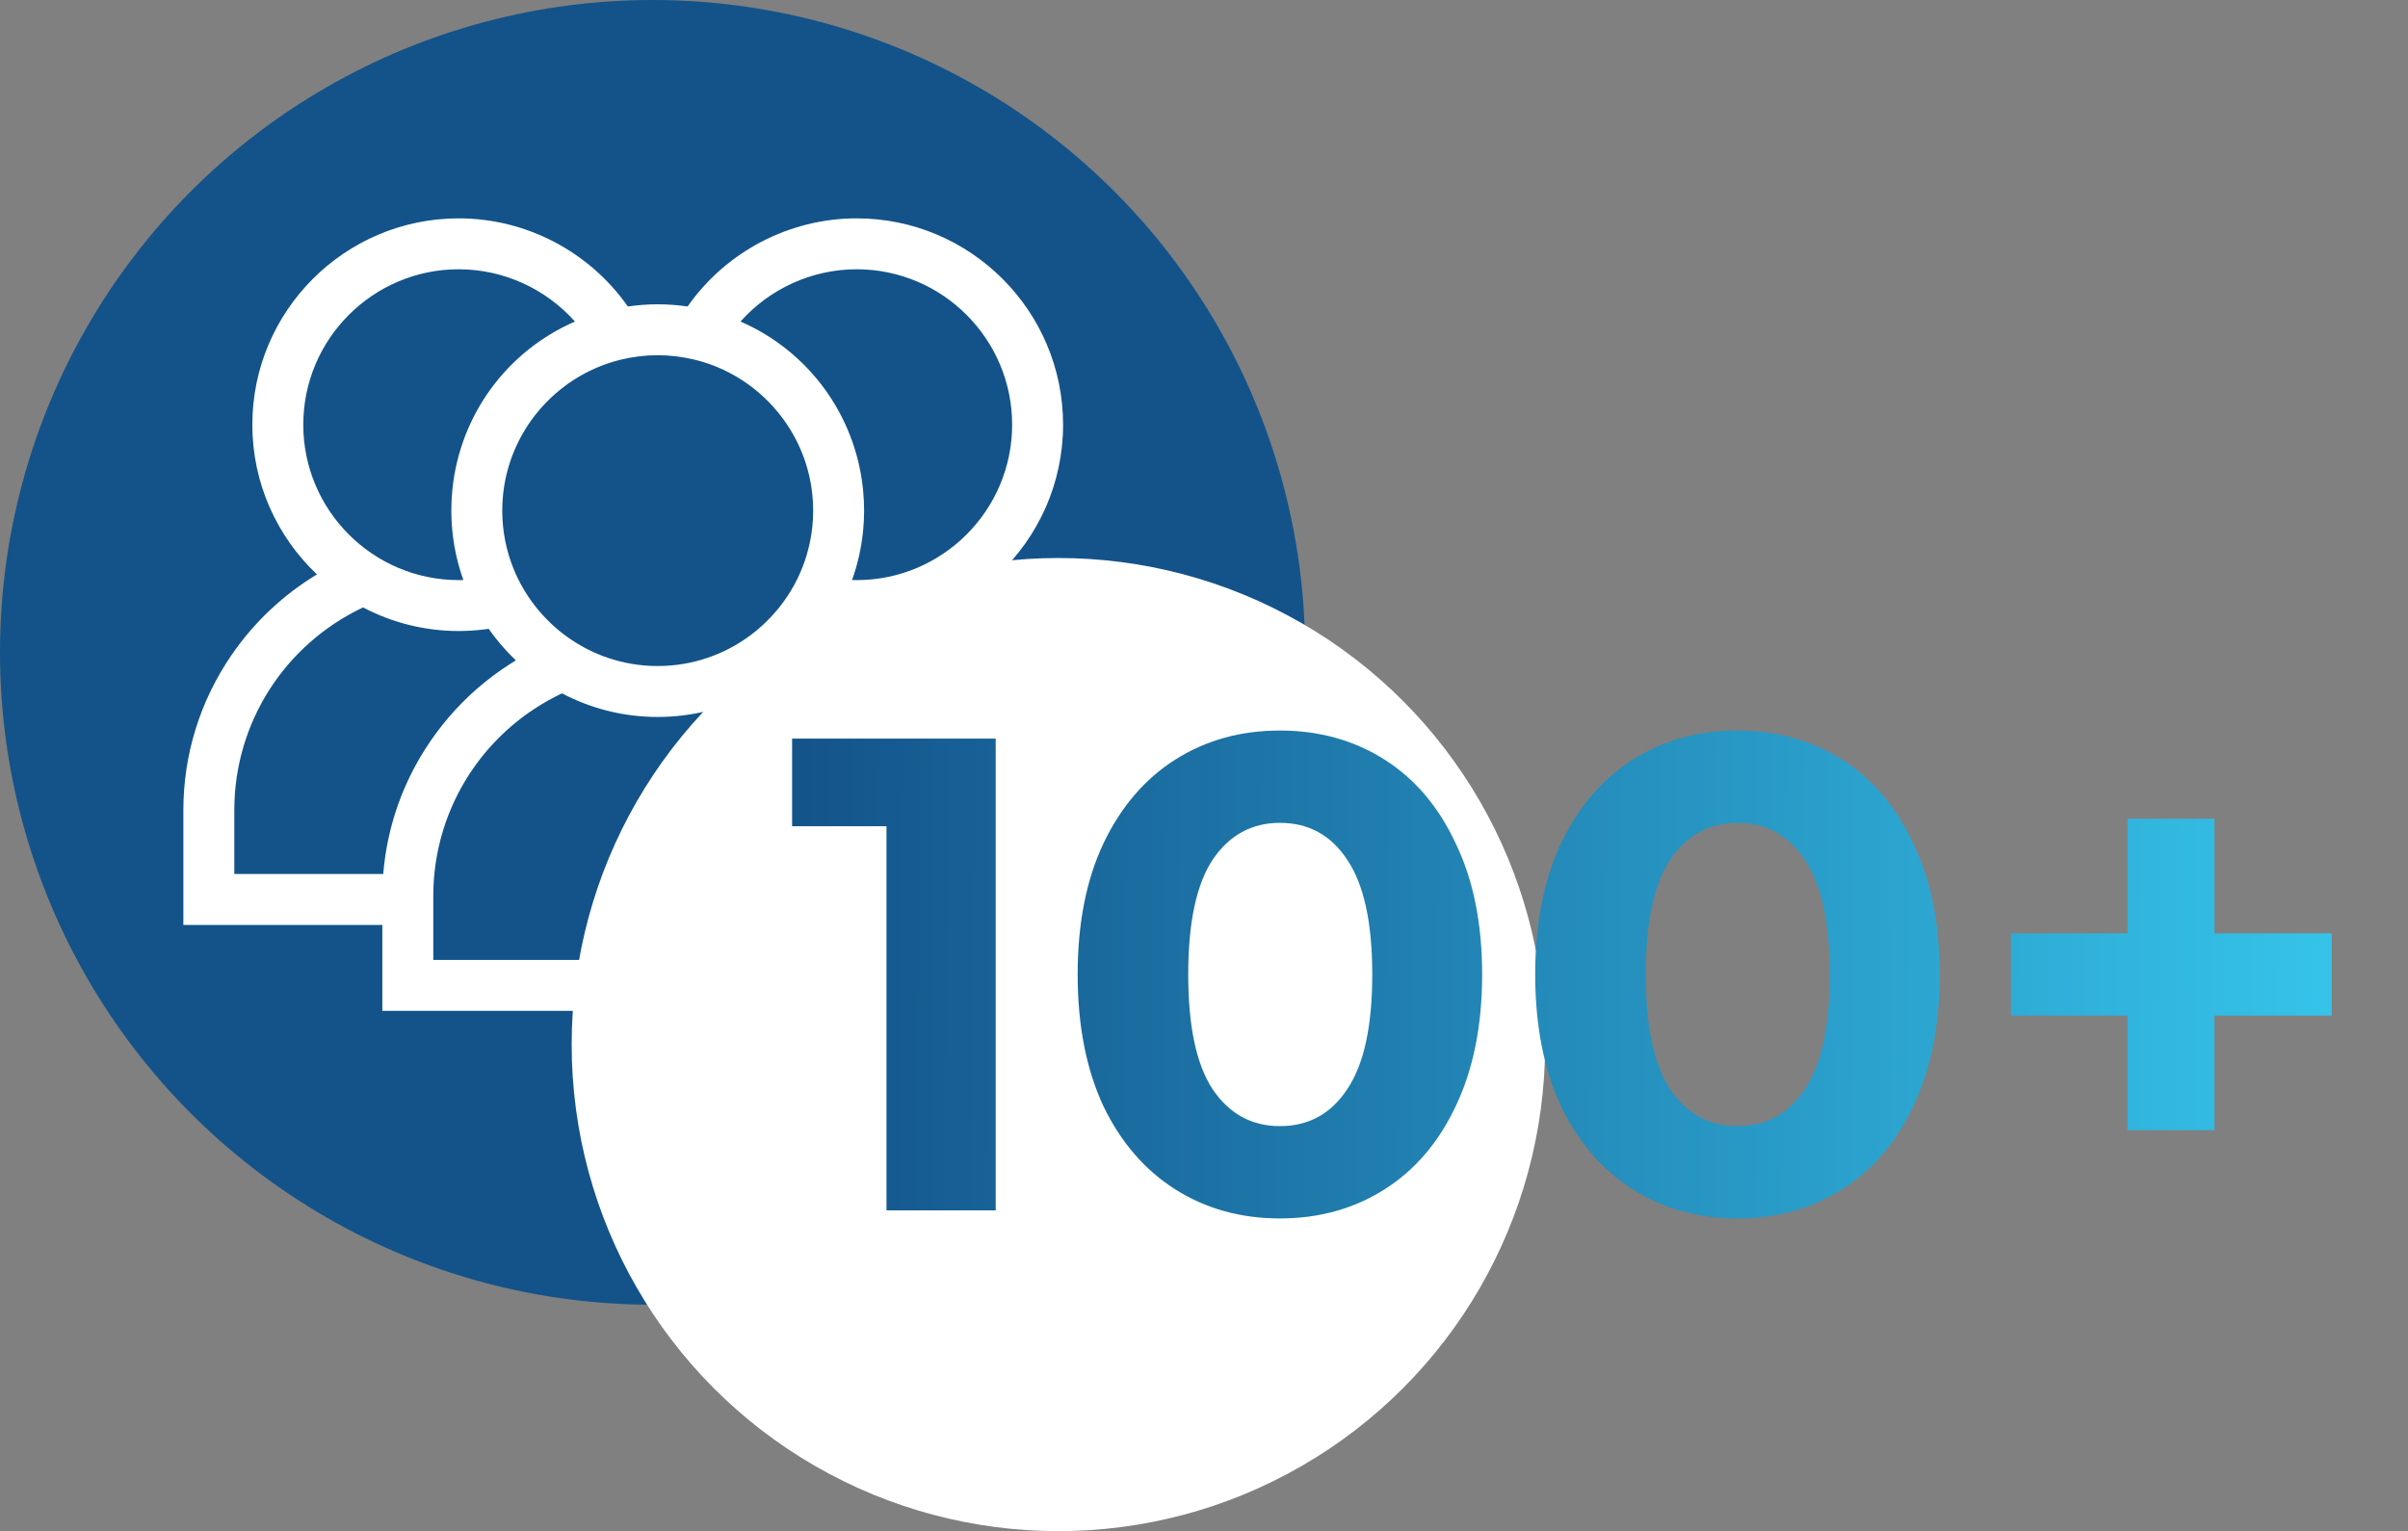 <?xml version="1.0" encoding="UTF-8"?> <svg xmlns="http://www.w3.org/2000/svg" width="893" height="568" viewBox="0 0 893 568" fill="none"><rect x="0" y="0" width="893" height="568" fill="#808080" stroke="none"/> <circle cx="242" cy="242" r="242" fill="#13538A"></circle> <circle cx="392.5" cy="387.5" r="180.5" fill="white"></circle> <path d="M419.819 300.543C419.819 279.956 413.654 260.078 401.989 243.056C393.599 230.813 382.795 220.646 370.274 213.091C385.015 199.131 394.239 179.4 394.239 157.543C394.239 115.337 359.901 81 317.697 81C292.671 81 269.228 93.377 254.988 113.695C251.369 113.168 247.673 112.883 243.91 112.883C240.147 112.883 236.451 113.169 232.832 113.695C218.592 93.377 195.148 81 170.123 81C127.918 81 93.581 115.337 93.581 157.543C93.581 179.4 102.804 199.131 117.546 213.091C105.025 220.645 94.22 230.813 85.831 243.055C74.166 260.078 68 279.956 68 300.543V343.117H141.787V375H346.034V343.117H419.82V300.543H419.819ZM317.697 99.891C349.486 99.891 375.348 125.754 375.348 157.544C375.348 189.333 349.486 215.196 317.697 215.196C317.127 215.196 316.558 215.187 315.987 215.17C316.031 215.049 316.067 214.925 316.109 214.804C317.093 212.014 317.914 209.149 318.573 206.222C318.619 206.014 318.672 205.808 318.716 205.599C318.887 204.81 319.037 204.012 319.184 203.213C319.253 202.835 319.323 202.459 319.387 202.08C319.506 201.367 319.613 200.651 319.713 199.932C319.782 199.432 319.844 198.933 319.903 198.432C319.978 197.797 320.051 197.162 320.11 196.522C320.171 195.87 320.216 195.216 320.259 194.561C320.293 194.046 320.336 193.532 320.36 193.013C320.412 191.902 320.441 190.788 320.445 189.673C320.445 189.591 320.451 189.511 320.451 189.428C320.451 189.384 320.447 189.339 320.447 189.295C320.446 188.157 320.413 187.025 320.361 185.897C320.346 185.569 320.327 185.243 320.308 184.916C320.252 183.957 320.179 183.003 320.089 182.054C320.069 181.839 320.052 181.623 320.03 181.409C317.176 153.82 299.746 130.206 274.603 119.284C285.438 107.111 301.109 99.891 317.697 99.891ZM223.962 135.332C224.146 135.265 224.332 135.202 224.517 135.136C225.09 134.931 225.668 134.736 226.249 134.548C226.689 134.407 227.132 134.271 227.578 134.141C227.902 134.046 228.227 133.954 228.553 133.863C229.134 133.704 229.719 133.548 230.309 133.405C234.673 132.345 239.224 131.77 243.908 131.77C248.595 131.774 253.148 132.35 257.513 133.41C258.099 133.552 258.68 133.706 259.259 133.865C259.59 133.957 259.92 134.049 260.248 134.147C260.688 134.276 261.126 134.41 261.562 134.549C262.15 134.739 262.735 134.935 263.315 135.143C263.493 135.206 263.672 135.267 263.85 135.332C283.13 142.462 297.586 159.621 300.858 180.445C300.883 180.612 300.908 180.779 300.933 180.946C301.037 181.652 301.125 182.363 301.204 183.076C301.232 183.339 301.262 183.6 301.288 183.864C301.35 184.514 301.396 185.17 301.438 185.827C301.455 186.109 301.479 186.389 301.492 186.672C301.531 187.511 301.553 188.356 301.556 189.205C301.556 189.279 301.561 189.35 301.561 189.424C301.561 189.458 301.559 189.493 301.559 189.527C301.557 190.349 301.532 191.165 301.496 191.978C301.485 192.234 301.474 192.49 301.459 192.745C301.414 193.531 301.356 194.313 301.28 195.089C301.251 195.39 301.211 195.689 301.177 195.989C301.12 196.491 301.055 196.993 300.985 197.491C300.931 197.88 300.876 198.269 300.814 198.655C300.718 199.243 300.612 199.828 300.499 200.411C300.398 200.929 300.287 201.446 300.172 201.962C300.103 202.273 300.031 202.583 299.957 202.892C299.773 203.658 299.571 204.419 299.355 205.178C299.269 205.479 299.189 205.782 299.098 206.081C298.967 206.515 298.825 206.946 298.685 207.377C298.571 207.721 298.455 208.064 298.335 208.406C298.199 208.794 298.065 209.184 297.921 209.569C297.677 210.224 297.42 210.872 297.153 211.516C297.034 211.803 296.907 212.087 296.783 212.373C296.55 212.909 296.31 213.442 296.061 213.969C296.031 214.031 296.002 214.093 295.973 214.156C295.883 214.343 295.794 214.531 295.703 214.718C295.423 215.288 295.132 215.852 294.834 216.411C294.718 216.628 294.605 216.848 294.486 217.065C294.479 217.079 294.471 217.092 294.464 217.105C294.137 217.7 293.796 218.286 293.449 218.868C293.311 219.098 293.175 219.33 293.034 219.557C292.657 220.17 292.268 220.777 291.869 221.374C291.62 221.745 291.361 222.109 291.104 222.474C290.886 222.784 290.668 223.095 290.445 223.4C290.155 223.794 289.859 224.185 289.559 224.573C289.355 224.836 289.149 225.098 288.941 225.359C288.624 225.755 288.303 226.15 287.976 226.538C287.773 226.779 287.565 227.015 287.358 227.252C287.018 227.642 286.679 228.034 286.329 228.414C286.121 228.64 285.906 228.857 285.695 229.08C285.126 229.68 284.544 230.266 283.951 230.842C283.599 231.183 283.248 231.525 282.887 231.856C282.638 232.086 282.382 232.308 282.128 232.534C281.714 232.902 281.298 233.265 280.874 233.62C280.658 233.801 280.441 233.979 280.223 234.157C279.71 234.574 279.191 234.983 278.663 235.384C278.519 235.492 278.377 235.603 278.233 235.711C268.636 242.845 256.758 247.073 243.909 247.073C231.058 247.073 219.178 242.844 209.582 235.708C209.44 235.602 209.301 235.493 209.16 235.387C208.631 234.985 208.108 234.573 207.594 234.154C207.377 233.977 207.161 233.801 206.947 233.621C206.521 233.264 206.104 232.899 205.688 232.53C205.436 232.306 205.181 232.085 204.933 231.856C204.571 231.524 204.22 231.181 203.866 230.84C203.27 230.263 202.688 229.674 202.117 229.073C201.908 228.852 201.695 228.638 201.49 228.415C201.14 228.034 200.8 227.642 200.46 227.251C200.254 227.014 200.046 226.779 199.843 226.538C199.515 226.15 199.196 225.755 198.878 225.36C198.671 225.099 198.464 224.837 198.26 224.573C197.96 224.186 197.665 223.795 197.375 223.401C197.151 223.095 196.933 222.783 196.714 222.472C196.458 222.108 196.199 221.745 195.951 221.375C195.55 220.775 195.16 220.167 194.781 219.552C194.642 219.326 194.508 219.098 194.372 218.871C194.02 218.28 193.675 217.687 193.343 217.084C193.222 216.862 193.106 216.636 192.986 216.413C192.688 215.852 192.396 215.286 192.116 214.715C192.015 214.512 191.918 214.307 191.821 214.103C191.806 214.072 191.792 214.04 191.777 214.009C191.516 213.458 191.265 212.9 191.021 212.338C190.905 212.071 190.787 211.805 190.675 211.536C190.401 210.879 190.14 210.216 189.889 209.547C189.754 209.186 189.63 208.822 189.502 208.458C189.371 208.085 189.244 207.709 189.12 207.332C188.987 206.924 188.853 206.516 188.728 206.106C188.542 205.493 188.367 204.877 188.201 204.256C188.085 203.821 187.98 203.381 187.874 202.943C187.791 202.598 187.71 202.254 187.634 201.907C187.539 201.482 187.444 201.058 187.359 200.631C187.228 199.966 187.108 199.297 187 198.625C186.941 198.262 186.89 197.898 186.838 197.536C186.762 196.998 186.693 196.458 186.632 195.916C186.601 195.649 186.566 195.381 186.539 195.114C186.461 194.318 186.401 193.516 186.356 192.711C186.343 192.48 186.332 192.248 186.322 192.017C186.283 191.156 186.256 190.293 186.256 189.424C186.256 188.493 186.282 187.568 186.327 186.647C186.339 186.397 186.36 186.148 186.374 185.899C186.415 185.208 186.465 184.518 186.531 183.833C186.554 183.594 186.582 183.356 186.607 183.118C186.688 182.375 186.78 181.636 186.889 180.903C186.91 180.76 186.931 180.616 186.954 180.474C190.215 159.638 204.674 142.467 223.962 135.332ZM112.471 157.544C112.471 125.755 138.333 99.891 170.123 99.891C186.712 99.891 202.383 107.112 213.217 119.282C188.065 130.208 170.632 153.833 167.786 181.433C167.767 181.62 167.752 181.808 167.734 181.996C167.64 182.98 167.565 183.967 167.509 184.959C167.492 185.262 167.473 185.563 167.459 185.866C167.405 187.048 167.368 188.233 167.368 189.427C167.368 190.632 167.403 191.835 167.46 193.036C167.482 193.52 167.522 193.998 167.553 194.479C167.599 195.171 167.647 195.862 167.711 196.552C167.768 197.165 167.837 197.774 167.909 198.383C167.972 198.914 168.038 199.443 168.111 199.972C168.208 200.666 168.312 201.357 168.426 202.046C168.495 202.455 168.57 202.863 168.645 203.271C168.787 204.042 168.931 204.81 169.096 205.573C169.15 205.824 169.213 206.073 169.269 206.324C169.911 209.16 170.707 211.937 171.655 214.645C171.716 214.82 171.769 214.996 171.83 215.17C171.26 215.187 170.69 215.196 170.121 215.196C138.333 215.195 112.471 189.332 112.471 157.544ZM157.624 277.972C157.416 278.299 157.218 278.633 157.014 278.962C156.582 279.659 156.155 280.358 155.741 281.064C155.509 281.458 155.287 281.855 155.062 282.251C154.69 282.906 154.322 283.562 153.965 284.224C153.74 284.641 153.519 285.059 153.3 285.478C152.956 286.136 152.621 286.798 152.292 287.462C152.086 287.88 151.88 288.296 151.679 288.716C151.345 289.415 151.023 290.121 150.705 290.828C150.532 291.212 150.354 291.594 150.187 291.98C149.819 292.826 149.467 293.679 149.123 294.535C149.022 294.785 148.914 295.033 148.816 295.283C148.378 296.395 147.96 297.514 147.563 298.639C147.472 298.897 147.391 299.157 147.302 299.415C147.003 300.282 146.712 301.152 146.437 302.026C146.312 302.427 146.195 302.831 146.075 303.233C145.853 303.973 145.634 304.715 145.429 305.461C145.308 305.905 145.191 306.35 145.075 306.796C144.888 307.512 144.709 308.23 144.539 308.95C144.43 309.406 144.324 309.863 144.223 310.32C144.061 311.05 143.909 311.783 143.762 312.517C143.675 312.958 143.584 313.399 143.502 313.842C143.353 314.641 143.22 315.444 143.091 316.248C143.03 316.625 142.963 317.001 142.907 317.379C142.731 318.56 142.571 319.743 142.437 320.932C142.435 320.947 142.434 320.961 142.433 320.975C142.312 322.056 142.207 323.14 142.119 324.227H86.891V300.543C86.891 268.185 105.492 239.136 134.634 225.329C145.251 230.91 157.319 234.086 170.122 234.086C173.825 234.086 177.539 233.812 181.224 233.27C181.798 234.089 182.382 234.899 182.987 235.695C183.191 235.962 183.402 236.223 183.61 236.487C184.207 237.25 184.812 238.005 185.438 238.744C185.694 239.048 185.956 239.344 186.217 239.644C186.803 240.316 187.398 240.98 188.006 241.631C188.325 241.974 188.65 242.311 188.975 242.648C189.531 243.222 190.095 243.786 190.669 244.343C190.884 244.551 191.087 244.772 191.304 244.979C190.483 245.475 189.67 245.983 188.864 246.502C188.733 246.586 188.605 246.675 188.474 246.76C187.669 247.283 186.872 247.818 186.082 248.363C185.809 248.551 185.537 248.742 185.265 248.933C184.561 249.429 183.865 249.933 183.175 250.446C182.956 250.609 182.735 250.767 182.519 250.932C181.641 251.596 180.773 252.272 179.916 252.963C179.729 253.114 179.546 253.27 179.359 253.423C178.677 253.982 178.001 254.549 177.335 255.125C177.076 255.348 176.819 255.573 176.562 255.799C175.894 256.387 175.235 256.984 174.582 257.59C174.412 257.747 174.238 257.902 174.069 258.062C173.268 258.816 172.48 259.584 171.702 260.365C171.5 260.568 171.303 260.775 171.103 260.979C170.508 261.586 169.919 262.2 169.338 262.822C169.108 263.07 168.877 263.317 168.649 263.568C167.995 264.282 167.351 265.005 166.717 265.739C166.618 265.854 166.515 265.966 166.416 266.082C165.693 266.925 164.987 267.785 164.29 268.653C164.095 268.895 163.905 269.14 163.714 269.385C163.189 270.051 162.673 270.723 162.165 271.402C161.968 271.665 161.771 271.926 161.577 272.19C160.912 273.097 160.256 274.011 159.618 274.942C158.933 275.941 158.27 276.952 157.624 277.972ZM160.678 356.11V343.118V332.426C160.678 331.378 160.698 330.333 160.736 329.292C160.749 328.949 160.776 328.609 160.793 328.267C160.827 327.572 160.859 326.875 160.91 326.183C160.941 325.763 160.989 325.346 161.026 324.927C161.081 324.317 161.13 323.706 161.198 323.099C161.248 322.655 161.314 322.214 161.37 321.771C161.444 321.194 161.513 320.616 161.598 320.042C161.667 319.585 161.75 319.131 161.826 318.676C161.918 318.123 162.004 317.567 162.108 317.016C162.196 316.551 162.298 316.09 162.393 315.626C162.503 315.092 162.608 314.555 162.728 314.024C162.833 313.556 162.954 313.092 163.068 312.625C163.195 312.106 163.317 311.584 163.454 311.067C163.579 310.597 163.716 310.133 163.849 309.667C163.992 309.16 164.132 308.652 164.285 308.148C164.428 307.68 164.584 307.215 164.735 306.749C164.895 306.255 165.051 305.761 165.22 305.27C165.381 304.807 165.554 304.347 165.722 303.887C165.899 303.401 166.073 302.914 166.259 302.432C166.437 301.974 166.626 301.521 166.81 301.066C167.003 300.591 167.194 300.113 167.396 299.642C167.592 299.188 167.798 298.738 168.001 298.288C168.21 297.825 168.416 297.359 168.634 296.9C168.846 296.451 169.069 296.008 169.289 295.563C169.514 295.11 169.736 294.656 169.968 294.207C170.198 293.765 170.437 293.329 170.674 292.891C170.914 292.448 171.151 292.005 171.398 291.567C171.644 291.133 171.899 290.705 172.151 290.275C172.406 289.842 172.659 289.409 172.923 288.98C173.184 288.554 173.455 288.135 173.724 287.713C173.994 287.291 174.262 286.869 174.54 286.452C174.817 286.034 175.103 285.622 175.388 285.21C175.672 284.8 175.956 284.389 176.247 283.983C176.539 283.575 176.841 283.172 177.142 282.769C177.44 282.369 177.738 281.97 178.043 281.576C178.351 281.178 178.666 280.786 178.982 280.393C179.295 280.004 179.608 279.616 179.927 279.233C180.249 278.847 180.578 278.467 180.907 278.087C181.235 277.708 181.563 277.329 181.899 276.955C182.234 276.581 182.577 276.213 182.919 275.845C183.261 275.477 183.603 275.112 183.951 274.751C184.301 274.388 184.657 274.031 185.014 273.675C185.37 273.319 185.728 272.965 186.09 272.614C186.452 272.266 186.82 271.922 187.189 271.579C187.559 271.235 187.931 270.892 188.308 270.554C188.684 270.218 189.064 269.886 189.446 269.557C189.83 269.225 190.216 268.896 190.606 268.571C190.994 268.248 191.386 267.929 191.781 267.613C192.179 267.294 192.579 266.977 192.984 266.665C193.383 266.357 193.786 266.053 194.192 265.75C194.603 265.443 195.018 265.14 195.437 264.841C195.847 264.547 196.261 264.258 196.678 263.971C197.105 263.677 197.533 263.387 197.966 263.101C198.386 262.823 198.81 262.548 199.236 262.277C199.677 261.997 200.121 261.72 200.568 261.448C200.999 261.185 201.432 260.926 201.869 260.671C202.322 260.405 202.779 260.144 203.239 259.886C203.68 259.638 204.124 259.394 204.571 259.154C205.039 258.903 205.51 258.656 205.984 258.412C206.434 258.181 206.885 257.953 207.34 257.729C207.698 257.554 208.06 257.384 208.422 257.213C219.037 262.793 231.107 265.969 243.91 265.969C256.713 265.969 268.782 262.793 279.397 257.213C279.756 257.383 280.115 257.552 280.47 257.726C280.931 257.952 281.387 258.183 281.843 258.416C282.311 258.657 282.778 258.901 283.241 259.149C283.692 259.392 284.141 259.639 284.587 259.89C285.041 260.145 285.492 260.402 285.94 260.665C286.383 260.924 286.822 261.187 287.259 261.454C287.7 261.723 288.137 261.995 288.572 262.272C289.004 262.547 289.433 262.824 289.859 263.107C290.287 263.389 290.711 263.676 291.132 263.966C291.552 264.256 291.971 264.548 292.386 264.845C292.8 265.141 293.21 265.442 293.618 265.746C294.028 266.05 294.435 266.357 294.838 266.668C295.239 266.978 295.636 267.292 296.03 267.608C296.427 267.927 296.822 268.247 297.213 268.572C297.601 268.895 297.985 269.222 298.366 269.552C298.751 269.884 299.133 270.217 299.511 270.556C299.885 270.891 300.254 271.231 300.622 271.572C300.994 271.918 301.365 272.266 301.731 272.618C302.091 272.965 302.445 273.316 302.797 273.668C303.156 274.027 303.515 274.387 303.867 274.752C304.213 275.111 304.554 275.473 304.893 275.838C305.239 276.209 305.583 276.581 305.922 276.958C306.254 277.328 306.58 277.703 306.905 278.079C307.236 278.462 307.568 278.845 307.892 279.234C308.21 279.615 308.521 280.001 308.832 280.388C309.149 280.783 309.466 281.176 309.776 281.577C310.08 281.969 310.376 282.366 310.673 282.764C310.975 283.168 311.277 283.574 311.572 283.984C311.862 284.387 312.144 284.797 312.427 285.206C312.713 285.619 313 286.033 313.278 286.453C313.554 286.867 313.821 287.287 314.089 287.706C314.36 288.13 314.632 288.553 314.896 288.982C315.156 289.406 315.407 289.837 315.661 290.266C315.916 290.698 316.173 291.13 316.419 291.567C316.666 292.003 316.902 292.446 317.141 292.886C317.379 293.325 317.619 293.763 317.848 294.206C318.08 294.654 318.301 295.108 318.526 295.561C318.746 296.005 318.97 296.449 319.183 296.899C319.4 297.358 319.606 297.822 319.814 298.285C320.018 298.737 320.225 299.187 320.42 299.643C320.621 300.11 320.809 300.584 321.002 301.056C321.189 301.515 321.38 301.972 321.558 302.435C321.743 302.914 321.916 303.398 322.093 303.882C322.262 304.344 322.435 304.804 322.595 305.269C322.765 305.761 322.922 306.259 323.083 306.755C323.233 307.219 323.389 307.681 323.53 308.148C323.684 308.652 323.823 309.161 323.968 309.668C324.1 310.134 324.238 310.597 324.363 311.067C324.499 311.584 324.621 312.105 324.749 312.625C324.863 313.091 324.983 313.556 325.089 314.024C325.209 314.555 325.313 315.091 325.423 315.624C325.519 316.088 325.621 316.55 325.708 317.016C325.811 317.562 325.896 318.113 325.989 318.663C326.065 319.123 326.15 319.58 326.219 320.043C326.304 320.612 326.372 321.187 326.446 321.759C326.504 322.206 326.57 322.65 326.62 323.098C326.688 323.705 326.737 324.316 326.792 324.926C326.83 325.345 326.877 325.762 326.908 326.182C326.96 326.874 326.991 327.572 327.025 328.268C327.042 328.609 327.07 328.949 327.082 329.291C327.121 330.332 327.14 331.377 327.14 332.425V343.117V356.11H160.678V356.11ZM345.705 324.227C345.52 321.926 345.254 319.639 344.915 317.367C344.862 317.007 344.797 316.65 344.74 316.291C344.608 315.468 344.471 314.648 344.319 313.83C344.239 313.399 344.151 312.97 344.065 312.54C343.917 311.793 343.762 311.048 343.597 310.306C343.497 309.858 343.393 309.41 343.287 308.964C343.114 308.235 342.933 307.509 342.744 306.784C342.63 306.345 342.515 305.907 342.394 305.469C342.188 304.715 341.967 303.965 341.742 303.216C341.623 302.821 341.509 302.425 341.386 302.032C341.107 301.145 340.812 300.262 340.509 299.382C340.424 299.137 340.347 298.888 340.26 298.643C339.861 297.514 339.443 296.392 339.004 295.276C338.909 295.037 338.806 294.801 338.71 294.562C338.361 293.696 338.004 292.832 337.631 291.974C337.466 291.594 337.291 291.218 337.121 290.839C336.8 290.125 336.475 289.414 336.137 288.707C335.94 288.293 335.736 287.883 335.532 287.472C335.201 286.801 334.862 286.133 334.515 285.469C334.298 285.054 334.08 284.64 333.857 284.227C333.498 283.563 333.13 282.904 332.756 282.247C332.531 281.852 332.309 281.457 332.079 281.065C331.664 280.356 331.234 279.654 330.799 278.953C330.597 278.626 330.401 278.297 330.195 277.973C329.548 276.953 328.885 275.942 328.199 274.942C327.561 274.01 326.904 273.096 326.239 272.189C326.047 271.927 325.85 271.667 325.656 271.406C325.145 270.723 324.626 270.049 324.1 269.38C323.91 269.139 323.722 268.896 323.529 268.657C322.831 267.786 322.122 266.924 321.398 266.079C321.303 265.97 321.206 265.863 321.111 265.753C320.473 265.014 319.823 264.284 319.165 263.565C318.938 263.317 318.71 263.073 318.482 262.827C317.898 262.201 317.306 261.582 316.707 260.972C316.51 260.771 316.316 260.568 316.117 260.368C315.338 259.586 314.546 258.816 313.743 258.06C313.578 257.904 313.408 257.753 313.242 257.598C312.585 256.989 311.922 256.389 311.252 255.798C310.996 255.573 310.74 255.35 310.483 255.127C309.814 254.55 309.139 253.983 308.456 253.423C308.27 253.271 308.087 253.115 307.9 252.964C307.045 252.273 306.177 251.597 305.299 250.934C305.08 250.768 304.857 250.608 304.637 250.444C303.949 249.934 303.257 249.432 302.556 248.939C302.281 248.745 302.006 248.552 301.731 248.362C300.949 247.822 300.16 247.293 299.363 246.776C299.223 246.685 299.086 246.591 298.946 246.501C298.141 245.984 297.331 245.477 296.511 244.982C296.723 244.781 296.921 244.567 297.13 244.363C297.716 243.796 298.291 243.22 298.857 242.634C299.174 242.307 299.488 241.979 299.798 241.647C300.417 240.986 301.019 240.311 301.615 239.629C301.868 239.339 302.122 239.05 302.37 238.756C303.004 238.006 303.62 237.24 304.225 236.464C304.424 236.211 304.627 235.962 304.821 235.706C305.429 234.908 306.015 234.094 306.592 233.272C310.278 233.813 313.992 234.087 317.694 234.087C330.497 234.087 342.566 230.911 353.182 225.33C382.325 239.137 400.926 268.186 400.926 300.544V324.227H345.705V324.227Z" fill="white"></path> <path d="M369.25 274V449H328.75V306.5H293.75V274H369.25ZM474.65 452C460.15 452 447.234 448.417 435.9 441.25C424.567 434.083 415.65 423.75 409.15 410.25C402.817 396.583 399.65 380.333 399.65 361.5C399.65 342.667 402.817 326.5 409.15 313C415.65 299.333 424.567 288.917 435.9 281.75C447.234 274.583 460.15 271 474.65 271C489.15 271 502.067 274.583 513.4 281.75C524.734 288.917 533.567 299.333 539.9 313C546.4 326.5 549.65 342.667 549.65 361.5C549.65 380.333 546.4 396.583 539.9 410.25C533.567 423.75 524.734 434.083 513.4 441.25C502.067 448.417 489.15 452 474.65 452ZM474.65 417.75C485.317 417.75 493.65 413.167 499.65 404C505.817 394.833 508.9 380.667 508.9 361.5C508.9 342.333 505.817 328.167 499.65 319C493.65 309.833 485.317 305.25 474.65 305.25C464.15 305.25 455.817 309.833 449.65 319C443.65 328.167 440.65 342.333 440.65 361.5C440.65 380.667 443.65 394.833 449.65 404C455.817 413.167 464.15 417.75 474.65 417.75ZM644.328 452C629.828 452 616.911 448.417 605.578 441.25C594.245 434.083 585.328 423.75 578.828 410.25C572.495 396.583 569.328 380.333 569.328 361.5C569.328 342.667 572.495 326.5 578.828 313C585.328 299.333 594.245 288.917 605.578 281.75C616.911 274.583 629.828 271 644.328 271C658.828 271 671.745 274.583 683.078 281.75C694.411 288.917 703.245 299.333 709.578 313C716.078 326.5 719.328 342.667 719.328 361.5C719.328 380.333 716.078 396.583 709.578 410.25C703.245 423.75 694.411 434.083 683.078 441.25C671.745 448.417 658.828 452 644.328 452ZM644.328 417.75C654.995 417.75 663.328 413.167 669.328 404C675.495 394.833 678.578 380.667 678.578 361.5C678.578 342.333 675.495 328.167 669.328 319C663.328 309.833 654.995 305.25 644.328 305.25C633.828 305.25 625.495 309.833 619.328 319C613.328 328.167 610.328 342.333 610.328 361.5C610.328 380.667 613.328 394.833 619.328 404C625.495 413.167 633.828 417.75 644.328 417.75ZM864.732 376.75H821.232V419.25H788.982V376.75H745.732V346.25H788.982V303.75H821.232V346.25H864.732V376.75Z" fill="url(#paint0_linear)"></path> <defs> <linearGradient id="paint0_linear" x1="893" y1="403.5" x2="291.963" y2="398.849" gradientUnits="userSpaceOnUse"> <stop stop-color="#37C9EF"></stop> <stop offset="1" stop-color="#13538A"></stop> </linearGradient> </defs> </svg> 